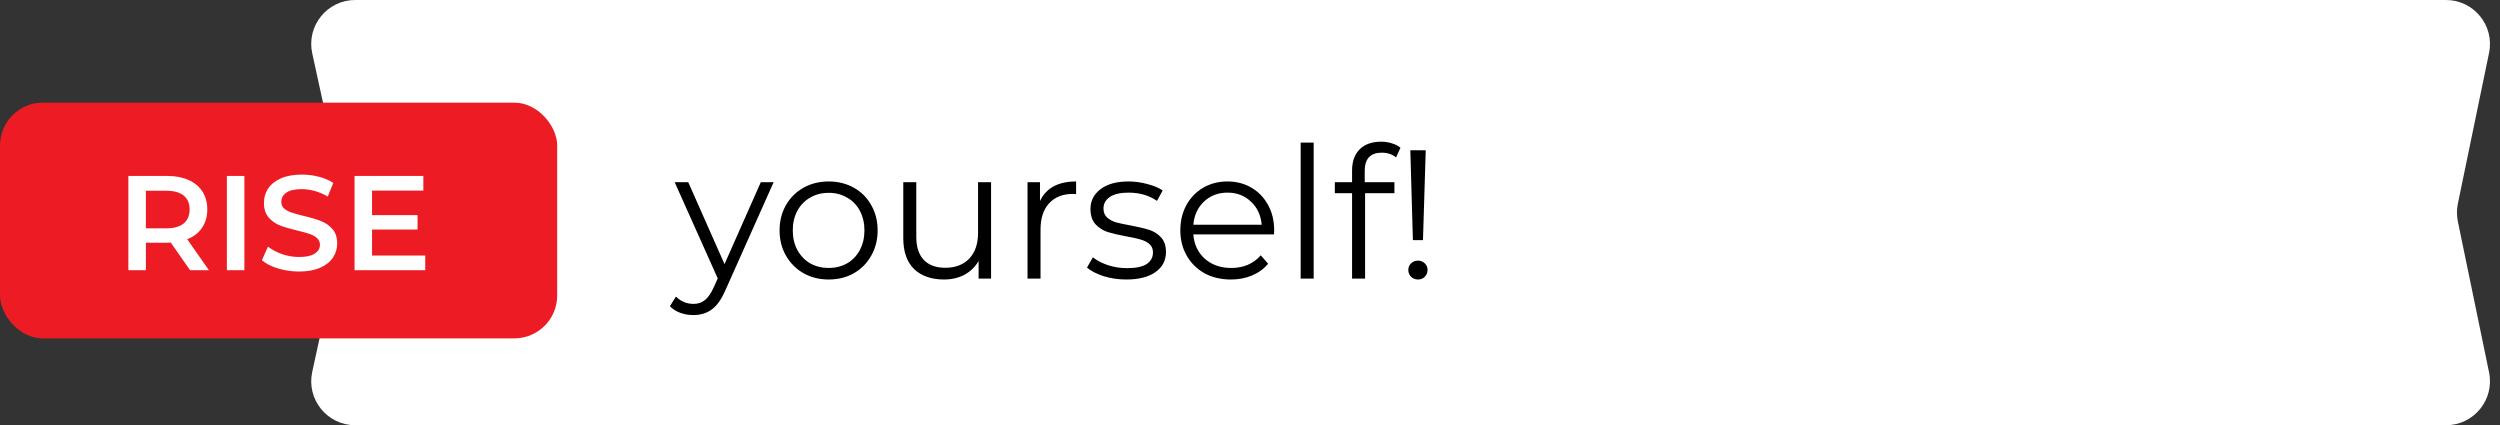 <?xml version="1.0" encoding="UTF-8"?> <svg xmlns="http://www.w3.org/2000/svg" width="341" height="58" viewBox="0 0 341 58" fill="none"><rect x="0" y="0" width="341" height="58" fill="#333333" stroke="none"/> <path d="M42.59 7.28C41.773 3.539 44.622 0 48.452 0H333.632C337.434 0 340.278 3.492 339.507 7.216L335.252 27.784C335.086 28.586 335.086 29.414 335.252 30.216L339.507 50.784C340.278 54.508 337.434 58 333.632 58H48.452C44.622 58 41.773 54.461 42.59 50.72L47.054 30.28C47.238 29.437 47.238 28.563 47.054 27.72L42.59 7.28Z" fill="white"></path> <rect y="14" width="76" height="32.154" rx="5.846" fill="#ED1C24"></rect> <path d="M25.923 36.853L23.296 33.088C23.186 33.101 23.021 33.107 22.8 33.107H19.899V36.853H17.511V23.997H22.8C23.915 23.997 24.882 24.181 25.702 24.548C26.535 24.916 27.171 25.442 27.612 26.128C28.053 26.814 28.273 27.628 28.273 28.57C28.273 29.538 28.035 30.37 27.557 31.068C27.092 31.766 26.418 32.286 25.537 32.629L28.494 36.853H25.923ZM25.867 28.57C25.867 27.75 25.598 27.119 25.059 26.679C24.521 26.238 23.731 26.018 22.69 26.018H19.899V31.142H22.69C23.731 31.142 24.521 30.921 25.059 30.48C25.598 30.027 25.867 29.391 25.867 28.57ZM30.945 23.997H33.332V36.853H30.945V23.997ZM40.795 37.037C39.803 37.037 38.842 36.896 37.911 36.615C36.993 36.333 36.265 35.96 35.726 35.494L36.552 33.639C37.079 34.056 37.722 34.398 38.481 34.668C39.252 34.925 40.023 35.054 40.795 35.054C41.75 35.054 42.46 34.901 42.925 34.594C43.403 34.288 43.642 33.884 43.642 33.382C43.642 33.015 43.507 32.715 43.237 32.482C42.98 32.237 42.65 32.048 42.246 31.913C41.842 31.778 41.291 31.625 40.593 31.454C39.613 31.221 38.817 30.989 38.205 30.756C37.605 30.523 37.085 30.162 36.644 29.672C36.216 29.17 36.001 28.497 36.001 27.652C36.001 26.942 36.191 26.299 36.571 25.724C36.962 25.136 37.544 24.671 38.315 24.328C39.099 23.985 40.054 23.814 41.181 23.814C41.964 23.814 42.735 23.912 43.495 24.108C44.254 24.303 44.909 24.585 45.46 24.952L44.707 26.807C44.144 26.477 43.556 26.226 42.944 26.054C42.331 25.883 41.738 25.797 41.162 25.797C40.219 25.797 39.515 25.956 39.05 26.275C38.597 26.593 38.37 27.015 38.37 27.542C38.37 27.909 38.499 28.209 38.756 28.442C39.026 28.674 39.362 28.858 39.766 28.993C40.17 29.128 40.721 29.281 41.419 29.452C42.374 29.672 43.158 29.905 43.77 30.15C44.382 30.383 44.903 30.744 45.331 31.233C45.772 31.723 45.992 32.384 45.992 33.217C45.992 33.927 45.796 34.57 45.405 35.145C45.025 35.721 44.444 36.18 43.66 36.523C42.876 36.866 41.921 37.037 40.795 37.037ZM58.002 34.852V36.853H48.36V23.997H57.745V25.999H50.747V29.342H56.955V31.307H50.747V34.852H58.002Z" fill="white"></path> <path d="M105.525 24.85L98.95 39.575C98.417 40.808 97.8 41.683 97.1 42.2C96.4 42.717 95.558 42.975 94.575 42.975C93.942 42.975 93.35 42.875 92.8 42.675C92.25 42.475 91.775 42.175 91.375 41.775L92.2 40.45C92.867 41.117 93.667 41.45 94.6 41.45C95.2 41.45 95.708 41.283 96.125 40.95C96.558 40.617 96.958 40.05 97.325 39.25L97.9 37.975L92.025 24.85H93.875L98.825 36.025L103.775 24.85H105.525ZM113.034 38.125C111.767 38.125 110.625 37.842 109.609 37.275C108.592 36.692 107.792 35.892 107.209 34.875C106.625 33.858 106.334 32.708 106.334 31.425C106.334 30.142 106.625 28.992 107.209 27.975C107.792 26.958 108.592 26.167 109.609 25.6C110.625 25.033 111.767 24.75 113.034 24.75C114.3 24.75 115.442 25.033 116.459 25.6C117.475 26.167 118.267 26.958 118.834 27.975C119.417 28.992 119.709 30.142 119.709 31.425C119.709 32.708 119.417 33.858 118.834 34.875C118.267 35.892 117.475 36.692 116.459 37.275C115.442 37.842 114.3 38.125 113.034 38.125ZM113.034 36.55C113.967 36.55 114.8 36.342 115.534 35.925C116.284 35.492 116.867 34.883 117.284 34.1C117.7 33.317 117.909 32.425 117.909 31.425C117.909 30.425 117.7 29.533 117.284 28.75C116.867 27.967 116.284 27.367 115.534 26.95C114.8 26.517 113.967 26.3 113.034 26.3C112.1 26.3 111.259 26.517 110.509 26.95C109.775 27.367 109.192 27.967 108.759 28.75C108.342 29.533 108.134 30.425 108.134 31.425C108.134 32.425 108.342 33.317 108.759 34.1C109.192 34.883 109.775 35.492 110.509 35.925C111.259 36.342 112.1 36.55 113.034 36.55ZM135.182 24.85V38H133.482V35.6C133.016 36.4 132.374 37.025 131.557 37.475C130.741 37.908 129.807 38.125 128.757 38.125C127.041 38.125 125.682 37.65 124.682 36.7C123.699 35.733 123.207 34.325 123.207 32.475V24.85H124.982V32.3C124.982 33.683 125.324 34.733 126.007 35.45C126.691 36.167 127.666 36.525 128.932 36.525C130.316 36.525 131.407 36.108 132.207 35.275C133.007 34.425 133.407 33.25 133.407 31.75V24.85H135.182ZM141.854 27.425C142.27 26.542 142.887 25.875 143.704 25.425C144.537 24.975 145.562 24.75 146.779 24.75V26.475L146.354 26.45C144.97 26.45 143.887 26.875 143.104 27.725C142.32 28.575 141.929 29.767 141.929 31.3V38H140.154V24.85H141.854V27.425ZM153.615 38.125C152.549 38.125 151.524 37.975 150.54 37.675C149.574 37.358 148.815 36.967 148.265 36.5L149.065 35.1C149.615 35.533 150.307 35.892 151.14 36.175C151.974 36.442 152.84 36.575 153.74 36.575C154.94 36.575 155.824 36.392 156.39 36.025C156.974 35.642 157.265 35.108 157.265 34.425C157.265 33.942 157.107 33.567 156.79 33.3C156.474 33.017 156.074 32.808 155.59 32.675C155.107 32.525 154.465 32.383 153.665 32.25C152.599 32.05 151.74 31.85 151.09 31.65C150.44 31.433 149.882 31.075 149.415 30.575C148.965 30.075 148.74 29.383 148.74 28.5C148.74 27.4 149.199 26.5 150.115 25.8C151.032 25.1 152.307 24.75 153.94 24.75C154.79 24.75 155.64 24.867 156.49 25.1C157.34 25.317 158.04 25.608 158.59 25.975L157.815 27.4C156.732 26.65 155.44 26.275 153.94 26.275C152.807 26.275 151.949 26.475 151.365 26.875C150.799 27.275 150.515 27.8 150.515 28.45C150.515 28.95 150.674 29.35 150.99 29.65C151.324 29.95 151.732 30.175 152.215 30.325C152.699 30.458 153.365 30.6 154.215 30.75C155.265 30.95 156.107 31.15 156.74 31.35C157.374 31.55 157.915 31.892 158.365 32.375C158.815 32.858 159.04 33.525 159.04 34.375C159.04 35.525 158.557 36.442 157.59 37.125C156.64 37.792 155.315 38.125 153.615 38.125ZM173.772 31.975H162.772C162.872 33.342 163.397 34.45 164.347 35.3C165.297 36.133 166.497 36.55 167.947 36.55C168.763 36.55 169.513 36.408 170.197 36.125C170.88 35.825 171.472 35.392 171.972 34.825L172.972 35.975C172.388 36.675 171.655 37.208 170.772 37.575C169.905 37.942 168.947 38.125 167.897 38.125C166.547 38.125 165.347 37.842 164.297 37.275C163.263 36.692 162.455 35.892 161.872 34.875C161.288 33.858 160.997 32.708 160.997 31.425C160.997 30.142 161.272 28.992 161.822 27.975C162.388 26.958 163.155 26.167 164.122 25.6C165.105 25.033 166.205 24.75 167.422 24.75C168.638 24.75 169.73 25.033 170.697 25.6C171.663 26.167 172.422 26.958 172.972 27.975C173.522 28.975 173.797 30.125 173.797 31.425L173.772 31.975ZM167.422 26.275C166.155 26.275 165.088 26.683 164.222 27.5C163.372 28.3 162.888 29.35 162.772 30.65H172.097C171.98 29.35 171.488 28.3 170.622 27.5C169.772 26.683 168.705 26.275 167.422 26.275ZM177.41 19.45H179.185V38H177.41V19.45ZM188.473 20.825C187.707 20.825 187.123 21.033 186.723 21.45C186.34 21.867 186.148 22.483 186.148 23.3V24.85H190.198V26.35H186.198V38H184.423V26.35H182.073V24.85H184.423V23.225C184.423 22.025 184.765 21.075 185.448 20.375C186.148 19.675 187.132 19.325 188.398 19.325C188.898 19.325 189.382 19.4 189.848 19.55C190.315 19.683 190.707 19.883 191.023 20.15L190.423 21.475C189.907 21.042 189.257 20.825 188.473 20.825ZM192.369 20.5H194.469L194.094 32.75H192.719L192.369 20.5ZM193.419 38.125C193.052 38.125 192.736 38 192.469 37.75C192.219 37.483 192.094 37.175 192.094 36.825C192.094 36.458 192.219 36.158 192.469 35.925C192.719 35.675 193.036 35.55 193.419 35.55C193.786 35.55 194.094 35.675 194.344 35.925C194.594 36.158 194.719 36.458 194.719 36.825C194.719 37.175 194.594 37.483 194.344 37.75C194.094 38 193.786 38.125 193.419 38.125Z" fill="black"></path> </svg> 